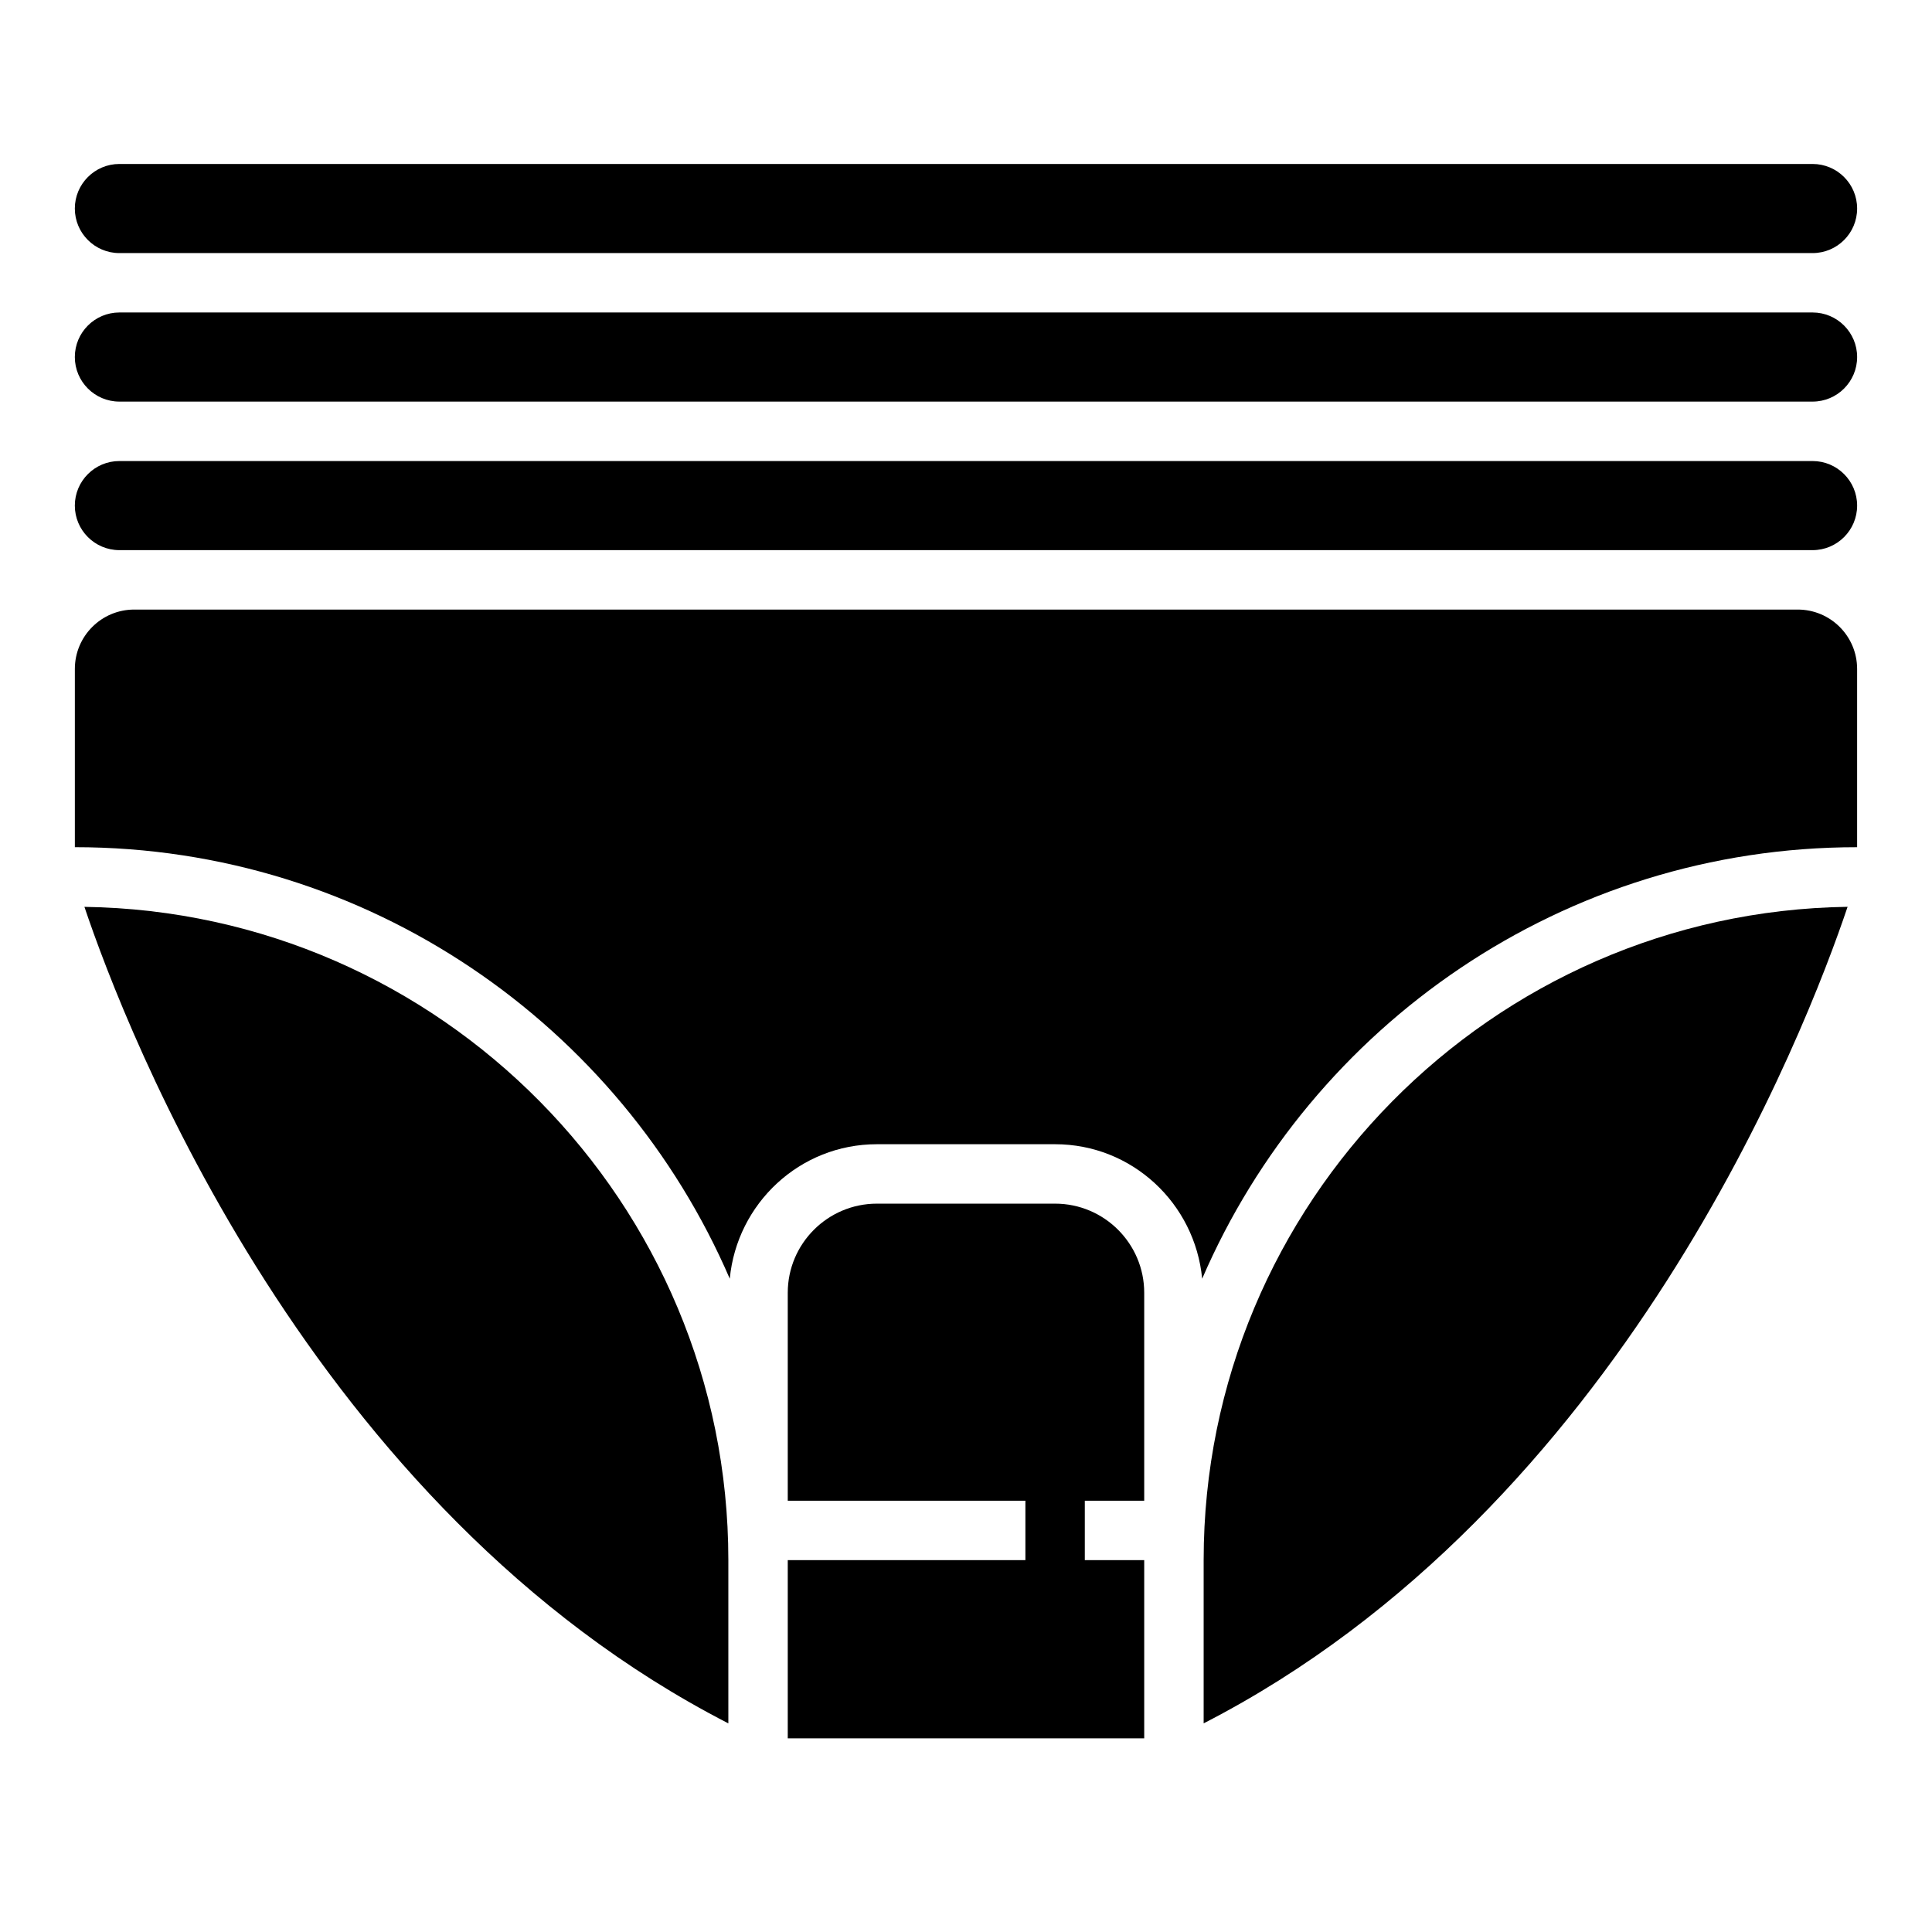 <?xml version="1.0" encoding="UTF-8"?>
<!-- Uploaded to: SVG Repo, www.svgrepo.com, Generator: SVG Repo Mixer Tools -->
<svg fill="#000000" width="800px" height="800px" version="1.1" viewBox="144 144 512 512" xmlns="http://www.w3.org/2000/svg">
 <g>
  <path d="m423.61 462.98h-47.23c-13.02 0-23.617 10.598-23.617 23.617v55.105h62.977v15.742h-62.977v47.23h94.465v-47.23h-15.742v-15.742h15.742v-55.105c0-13.023-10.594-23.617-23.617-23.617z"/>
  <path d="m166.37 384.32c11.062 32.828 59.93 159.52 170.65 216.39v-43.266c0-94.645-76.328-171.75-170.65-173.12z"/>
  <path d="m462.98 557.44v43.266c110.72-56.867 159.59-183.56 170.65-216.39-94.324 1.371-170.65 78.477-170.65 173.12z"/>
  <path d="m175.64 211.07h448.71c6.519 0 11.809-5.289 11.809-11.809s-5.289-11.809-11.809-11.809h-448.71c-6.516 0-11.809 5.289-11.809 11.809s5.293 11.809 11.809 11.809z"/>
  <path d="m624.35 226.81h-448.71c-6.516 0-11.809 5.293-11.809 11.809 0 6.519 5.293 11.809 11.809 11.809h448.71c6.519 0 11.809-5.289 11.809-11.809 0-6.516-5.289-11.809-11.809-11.809z"/>
  <path d="m624.35 266.18h-448.71c-6.516 0-11.809 5.289-11.809 11.805 0 6.519 5.293 11.809 11.809 11.809h448.71c6.519 0 11.809-5.289 11.809-11.809 0-6.516-5.289-11.805-11.809-11.805z"/>
  <path d="m620.41 305.54h-440.83c-8.699 0-15.742 7.047-15.742 15.742v47.23c77.703 0 144.58 47.168 173.56 114.36 1.902-19.938 18.551-35.641 38.98-35.641h47.23c20.43 0 37.078 15.703 38.98 35.645 28.988-67.195 95.859-114.36 173.57-114.36v-31.488-15.742c0-8.703-7.047-15.746-15.746-15.746z"/>
 </g>
</svg>